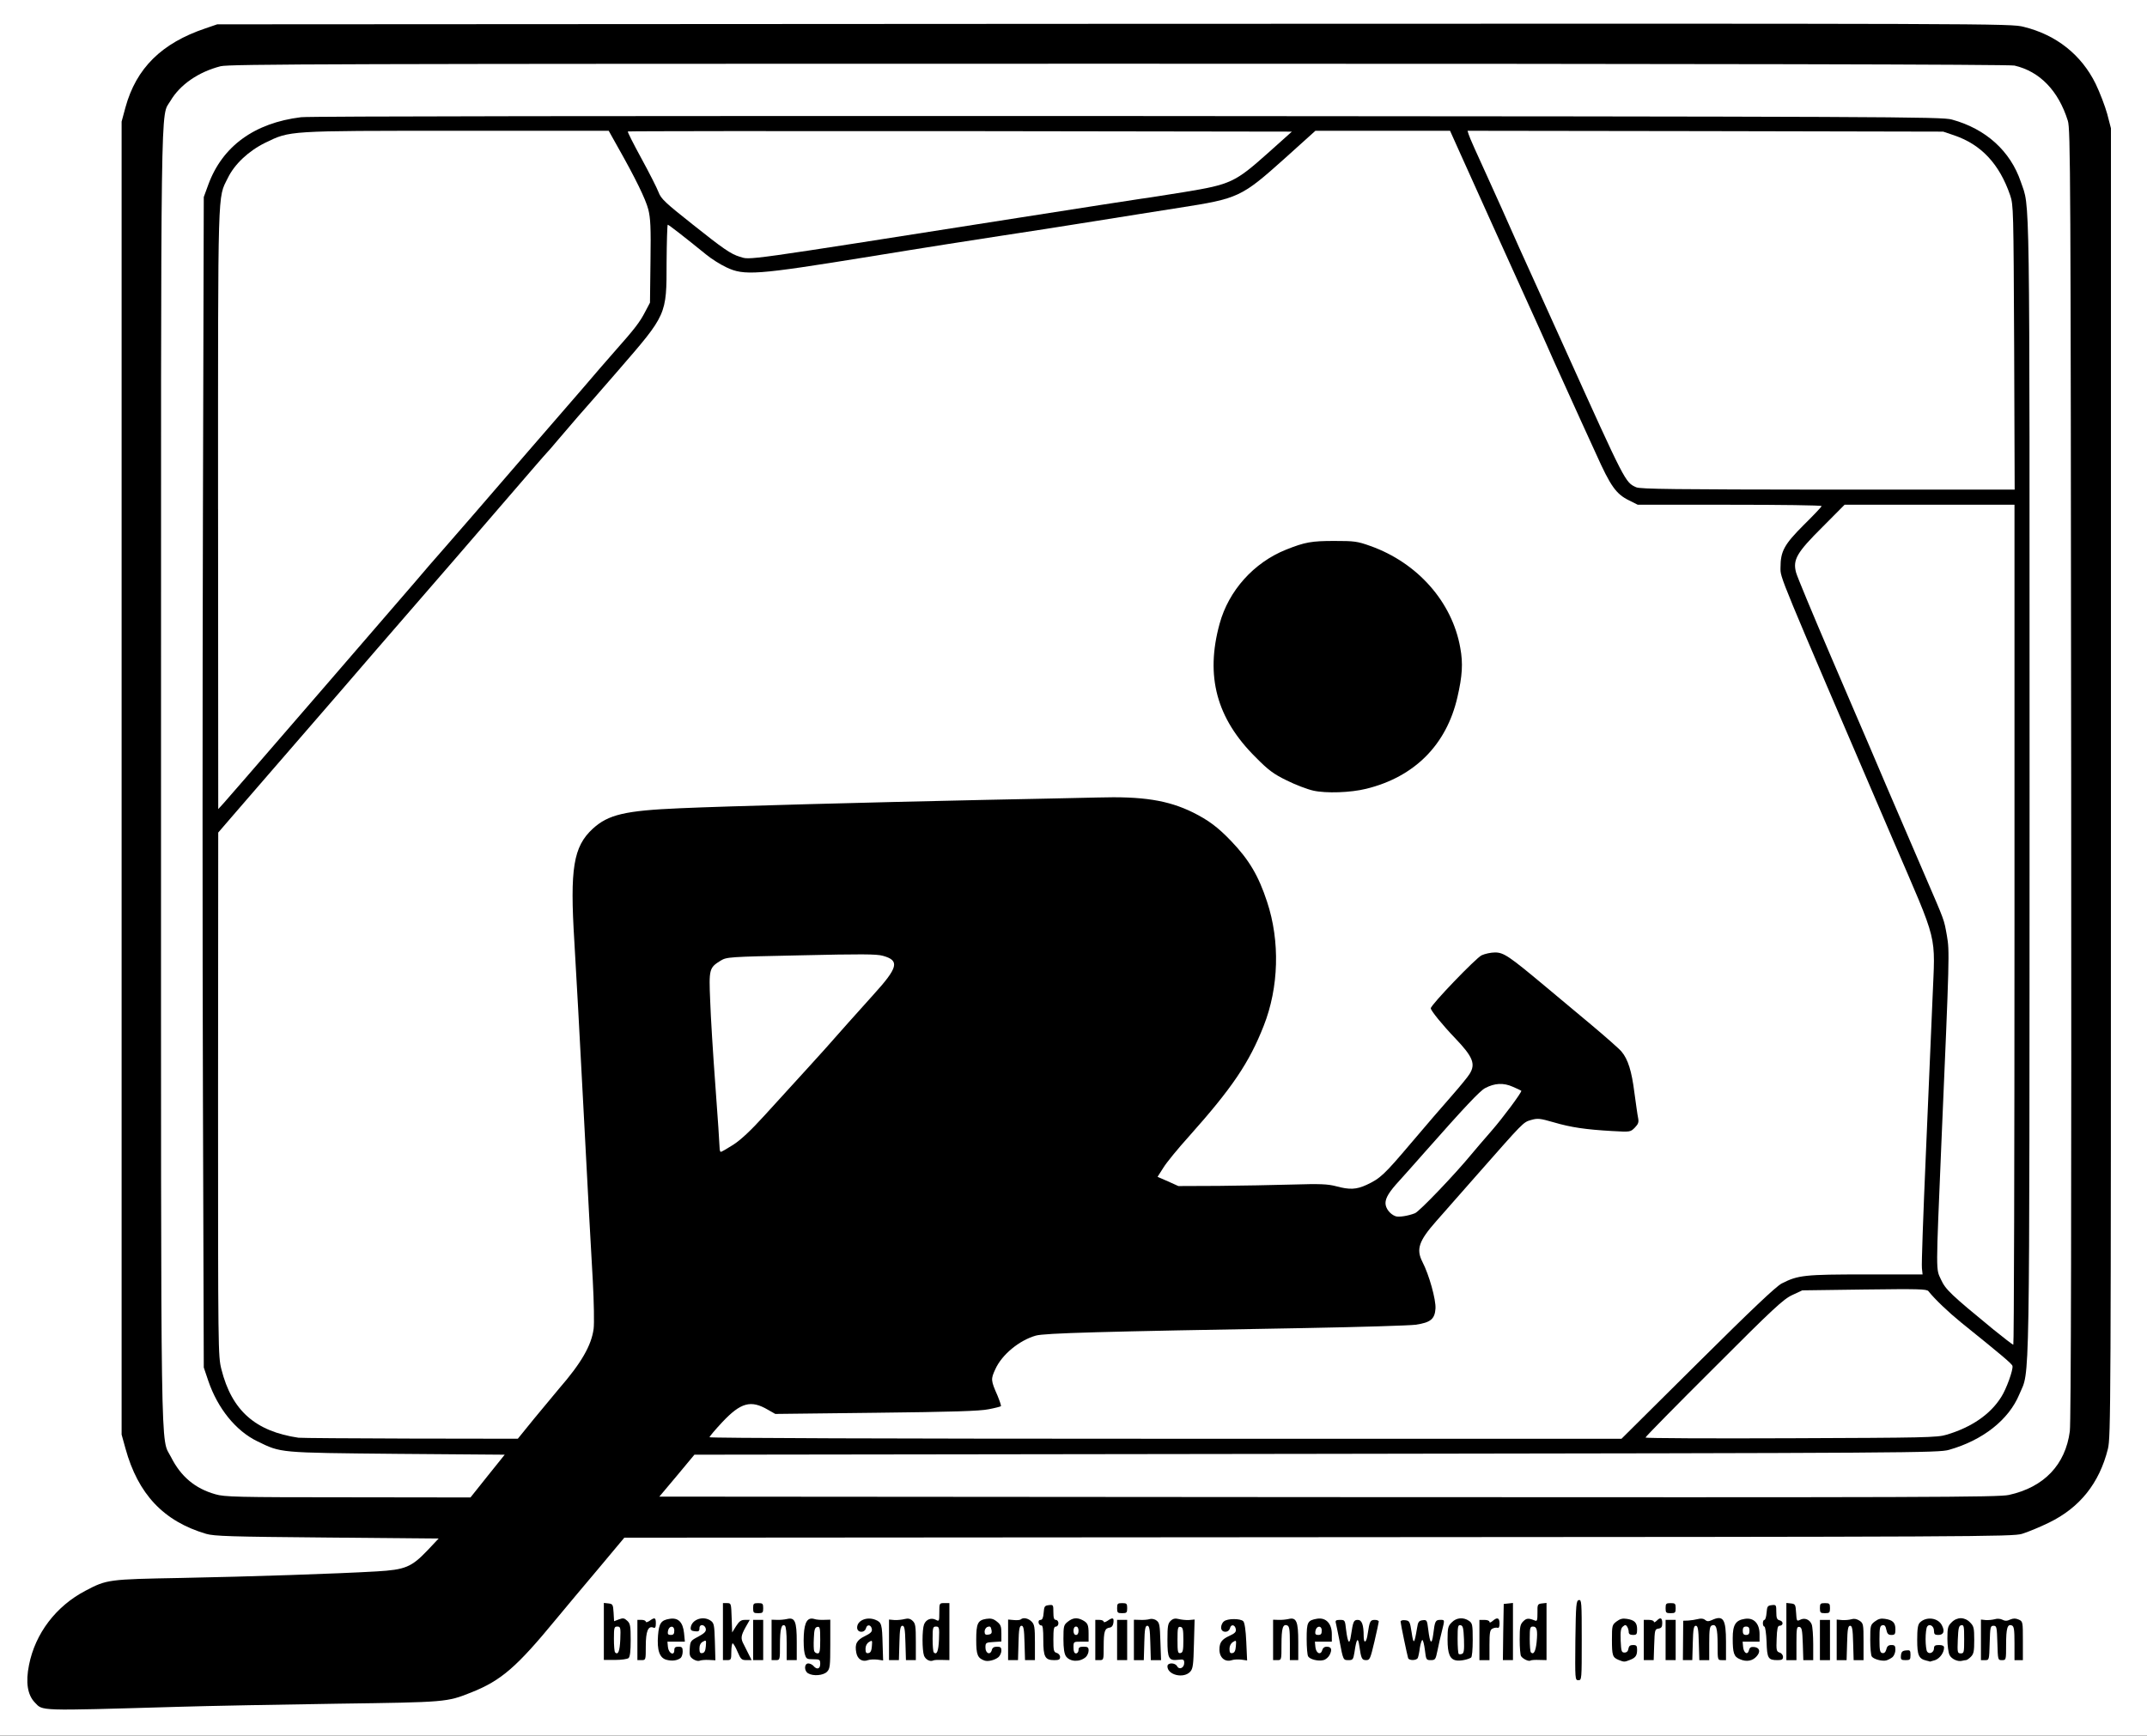 <?xml version="1.0" encoding="utf-8"?>
<!DOCTYPE svg PUBLIC "-//W3C//DTD SVG 1.0//EN" "http://www.w3.org/TR/2001/REC-SVG-20010904/DTD/svg10.dtd">
<svg version="1.0" xmlns="http://www.w3.org/2000/svg" width="2473px" height="2000px" viewBox="0 0 2473 2000" preserveAspectRatio="xMidYMid meet">
 <rect x="0" y="0" width="2473" height="2000" fill="#808080" stroke="none"/>
 <g fill="#000000">
  <path d="M45.40 1974.54 c-13.33 -4.06 -20.29 -17.97 -20.29 -39.61 0.19 -44.44 26.47 -86.56 67.62 -108 24.54 -12.94 26.28 -13.14 110.13 -14.68 79.60 -1.55 178.91 -4.83 225.08 -7.53 30.91 -1.74 40.19 -5.02 54.10 -19.32 l7.53 -7.92 -110.90 0 c-117.47 0 -136.59 -0.97 -156.49 -7.73 -41.73 -14.10 -70.13 -46.18 -83.46 -95.06 l-4.44 -16.04 0 -762.19 0 -762.19 4.44 -16.42 c12.36 -45.02 41.54 -74 92.16 -91 l13.52 -4.64 1038.47 -0.58 c1032.09 -0.39 1038.47 -0.39 1053.92 3.48 37.67 9.27 66.46 32.26 82.88 65.69 4.83 10.05 10.82 25.70 13.33 34.78 l4.25 16.42 0 759.29 c0 732.24 -0.19 759.87 -3.48 773.78 -9.85 39.61 -32.46 67.81 -67.81 85.01 -10.63 5.22 -24.73 11.01 -31.11 12.94 -11.01 3.28 -49.65 3.48 -810.68 3.86 l-799.28 0.58 -29.56 35.36 c-16.42 19.32 -38.25 45.60 -48.88 58.35 -45.60 55.45 -63.37 70.91 -97.95 84.62 -28.21 11.21 -28.01 11.21 -155.34 12.94 -64.72 0.97 -147.41 2.51 -183.54 3.67 -115.54 3.48 -158.23 4.06 -164.22 2.13z m505.81 -273.96 l14.88 -18.74 -119.21 -1.16 c-132.15 -1.16 -128.48 -0.77 -156.30 -14.30 -24.73 -11.98 -45.60 -37.87 -56.42 -69.55 l-5.22 -15.46 -0.97 -313.96 c-0.58 -172.72 -0.58 -478.76 0 -680.08 l0.97 -366.12 5.22 -14.30 c16.23 -44.24 53.13 -71.10 106.84 -77.67 9.85 -1.16 362.64 -1.55 958.29 -1.35 884.48 0.58 943.60 0.77 954.81 4.06 39.03 10.63 67.43 36.32 79.41 71.87 10.63 31.49 10.05 -11.59 10.05 702.87 -0.19 723.55 0.58 675.82 -11.79 705.58 -12.17 29.37 -42.12 52.94 -80.95 63.95 -11.98 3.48 -40.19 3.67 -728.76 4.64 l-716.40 0.97 -15.26 18.35 -15.26 18.35 759.48 0.58 c686.84 0.39 761.03 0.19 773.59 -2.51 40.38 -8.89 65.11 -34.78 70.13 -73.42 1.35 -10.63 1.93 -247.88 1.55 -751.56 -0.58 -688.19 -0.77 -736.88 -3.86 -746.73 -10.82 -34.58 -32.26 -56.80 -61.44 -63.56 -5.99 -1.35 -336.75 -2.13 -1025.91 -2.13 -1118.84 0 -1026.30 -0.97 -1051.99 11.59 -23.18 11.21 -37.87 30.14 -42.50 55.06 -4.25 22.03 -4.44 1478.78 -0.19 1500.80 5.02 25.89 20.29 49.65 39.41 60.86 20.29 11.79 19.13 11.79 167.51 11.79 l135.24 0.19 15.07 -18.93z m58.54 -72.26 c10.63 -12.75 23.38 -28.21 28.40 -34.20 28.01 -32.26 38.64 -51.59 39.61 -72.64 0.39 -7.34 -1.16 -46.18 -3.28 -85.98 -2.32 -39.80 -6.76 -122.49 -9.85 -183.54 -3.28 -61.05 -7.15 -133.70 -8.89 -161.32 -5.80 -92.16 -1.35 -120.75 21.25 -141.62 17.77 -16.23 36.90 -20.87 100.66 -23.57 50.43 -2.32 221.99 -6.96 350.66 -9.66 50.43 -0.97 110.51 -2.32 133.31 -2.90 60.09 -1.55 88.29 2.70 118.24 17.39 17.77 8.89 28.79 17 44.24 33.23 20.29 21.25 31.30 39.61 41.15 69.75 15.46 46.76 13.91 109.35 -3.86 154.37 -16.62 42.31 -36.32 71.49 -85.59 126.93 -12.36 13.91 -24.54 28.21 -27.05 31.69 l-4.44 6.18 9.47 4.25 c9.08 4.06 10.24 4.06 94.67 2.90 73.61 -1.16 87.13 -0.97 96.99 1.74 11.21 2.70 12.17 2.70 20.87 -1.16 16.42 -7.15 22.99 -13.33 53.13 -48.88 16.23 -19.13 37.29 -43.66 46.76 -54.29 21.25 -24.34 23.18 -27.05 21.64 -32.65 -0.58 -2.51 -6.38 -10.24 -12.75 -17 -6.57 -6.76 -16.62 -18.16 -22.41 -25.12 -8.69 -10.82 -10.43 -14.10 -10.43 -20.48 0 -7.15 1.74 -9.47 25.89 -35.74 14.49 -15.65 28.79 -29.37 32.65 -31.11 4.44 -2.13 11.79 -3.28 21.25 -3.28 14.68 0 14.68 0 27.82 10.05 7.15 5.41 23.18 18.35 35.36 28.59 12.17 10.24 36.13 30.14 53.13 44.44 17 14.10 33.23 28.79 36.13 32.26 7.15 9.08 10.82 21.25 14.30 47.14 5.80 44.05 5.80 45.21 0.19 50.81 -5.80 5.80 -8.89 5.99 -51.01 3.09 -15.46 -1.16 -34 -3.86 -42.50 -5.99 -21.83 -5.99 -25.12 -6.38 -31.49 -3.67 -3.48 1.35 -14.88 12.94 -27.43 27.82 -11.98 13.91 -32.26 36.90 -45.02 51.20 -36.32 40.38 -43.47 48.88 -47.33 56.42 -3.67 6.96 -3.67 7.15 0.19 14.49 8.31 16.62 15.26 42.70 15.26 58.54 0 16.42 -1.35 19.13 -12.56 23.57 -6.57 2.51 -58.15 4.06 -245.37 7.53 -65.88 1.35 -138.14 2.90 -160.55 3.67 -40.77 1.35 -40.77 1.35 -53.13 7.53 -14.88 7.34 -30.33 21.83 -35.36 32.84 l-3.67 8.11 5.22 11.40 c2.70 6.18 5.02 14.30 5.02 18.16 0 11.21 -0.97 11.21 -144.13 13.52 l-127.71 1.93 -8.69 -5.22 c-14.30 -8.31 -20.87 -6.38 -38.25 11.21 l-10.43 10.82 515.85 0 516.05 0 87.71 -87.13 c62.40 -62.02 90.42 -88.49 96.79 -91.77 18.93 -9.66 26.66 -10.43 95.64 -10.43 35.36 0 64.34 -0.58 64.34 -1.35 0 -0.97 2.51 -59.70 5.80 -130.99 11.21 -253.68 10.43 -230.88 6.96 -246.33 -1.74 -7.73 -7.73 -24.92 -13.52 -38.45 -5.80 -13.33 -19.90 -46.56 -31.69 -73.61 -11.59 -27.05 -45.40 -105.68 -74.96 -174.85 l-53.90 -125.58 0 -18.35 c0 -23.57 3.09 -30.14 22.99 -50.23 l15.46 -15.46 -101.43 0 -101.43 0 -10.05 -5.02 c-14.88 -7.34 -21.25 -16.23 -37.87 -53.32 -8.50 -18.35 -23.76 -52.16 -34.20 -75.16 -10.43 -22.99 -20.87 -45.98 -22.99 -51.20 -2.32 -5.22 -11.79 -26.47 -21.25 -47.14 -9.27 -20.67 -28.01 -62.02 -41.54 -91.77 -13.33 -29.75 -29.75 -66.08 -36.32 -80.57 l-11.98 -26.66 -71.68 0 -71.87 0 -35.36 31.88 c-49.85 44.63 -53.13 46.18 -121.52 56.80 -20.67 3.28 -65.11 10.24 -98.53 15.65 -33.42 5.41 -80.76 12.75 -105.30 16.42 -24.34 3.67 -93.51 14.49 -153.60 24.34 -97.95 15.84 -111.86 17.77 -136.21 17.97 -26.47 0.19 -27.24 0 -39.61 -5.80 -6.96 -3.48 -20.87 -12.75 -30.91 -20.87 -10.05 -8.31 -19.71 -15.65 -21.45 -16.62 -2.90 -1.55 -3.28 1.93 -4.06 36.32 -1.55 56.42 -1.74 56.80 -56.61 120.17 -18.93 21.83 -39.80 45.79 -46.37 53.13 -6.57 7.53 -17 19.71 -23.18 27.05 -6.18 7.53 -11.98 13.91 -12.56 14.49 -0.58 0.58 -6.76 7.53 -13.72 15.65 -6.76 7.92 -47.72 55.26 -90.81 105.30 -43.28 49.85 -84.82 97.95 -92.74 107.03 -19.90 23.18 -46.56 54.10 -130.99 151.47 -9.08 10.63 -24.15 28.01 -33.42 38.64 l-16.81 19.51 -0.19 295.79 c0 289.61 0 295.99 3.86 311.06 11.98 47.53 39.03 71.49 88.87 78.83 2.70 0.39 57.96 0.77 122.88 0.97 l118.05 0.19 19.13 -23.57z m1626.58 18.93 c31.88 -9.47 55.45 -27.24 66.66 -50.23 9.85 -20.48 10.24 -19.51 -11.21 -36.32 -53.13 -42.50 -69.36 -56.42 -73.03 -63.76 l-2.90 -5.60 -67.04 0.58 -67.04 0.58 -12.56 6.18 c-11.01 5.41 -21.83 15.46 -85.98 79.79 l-73.42 73.61 157.46 -0.77 c144.13 -0.58 158.43 -0.77 169.05 -4.06z m78.25 -585.60 l0 -474.31 -91.96 0 -91.96 0 -24.15 23.57 c-25.89 25.50 -32.46 35.16 -30.91 44.82 0.58 3.28 18.16 45.98 39.22 94.86 20.87 48.88 40.57 95.06 43.86 102.40 5.80 13.91 31.30 73.03 64.34 149.73 22.99 53.32 22.80 53.13 25.89 73.80 2.70 18.35 2.90 15.26 -7.15 253.68 -5.99 144.90 -6.76 136.59 11.79 154.56 7.92 7.73 58.73 50.62 60.67 51.01 0.19 0.19 0.39 -213.30 0.39 -474.12z m-690.89 330.57 c5.80 -2.32 44.82 -43.08 66.27 -69.17 4.06 -4.83 14.68 -17.39 23.76 -28.01 9.08 -10.43 18.93 -22.60 21.83 -27.05 5.02 -7.92 5.02 -8.31 1.55 -10.24 -5.41 -2.90 -13.91 -2.32 -20.67 1.55 -5.99 3.28 -24.54 22.99 -69.36 73.80 -12.56 14.30 -25.89 29.17 -29.56 33.23 -3.48 3.86 -8.50 9.85 -11.21 13.33 l-4.64 6.38 4.25 4.44 c4.83 5.22 8.69 5.60 17.77 1.74z m-775.52 -85.01 c1.74 -1.16 13.52 -13.52 26.08 -27.43 39.99 -43.66 61.63 -67.23 70.33 -77.09 18.16 -20.67 34.97 -39.41 55.84 -62.40 11.98 -13.33 21.64 -25.50 21.25 -27.05 -0.39 -1.74 -4.44 -4.25 -9.08 -5.80 -7.34 -2.51 -19.90 -2.51 -89.07 -0.97 -78.83 1.93 -80.76 1.93 -87.71 6.38 -12.75 7.73 -13.52 10.24 -11.98 40.19 0.77 14.49 3.48 56.42 5.99 92.74 2.70 36.52 4.83 67.43 4.83 68.39 0 1.74 4.83 -0.77 13.52 -6.96z m-560.87 -428.52 c24.15 -27.82 74 -85.40 154.18 -178.33 7.53 -8.50 21.25 -24.73 30.91 -35.74 9.47 -11.21 23.76 -27.82 31.88 -36.90 7.92 -9.08 24.15 -27.82 36.13 -41.54 11.79 -13.72 39.80 -46.18 62.40 -72.26 22.60 -26.08 50.62 -58.54 62.60 -72.26 11.79 -13.91 28.40 -33.04 36.90 -42.70 23.18 -26.08 28.98 -33.81 34.97 -45.40 5.60 -10.63 5.60 -10.63 6.18 -52.36 0.58 -33.81 0 -44.05 -2.51 -54.10 -3.09 -11.98 -14.88 -36.13 -35.55 -72.64 l-10.05 -17.97 -169.05 0 c-189.73 0 -186.25 -0.19 -214.84 13.72 -19.32 9.47 -35.55 24.73 -43.28 40.77 -11.79 23.96 -11.21 4.64 -11.21 368.25 0 182.96 0.39 332.70 0.77 332.70 0.39 0 13.72 -15.07 29.56 -33.23z m2026.89 -478.18 c-0.77 -154.18 -0.77 -158.23 -4.64 -169.83 -12.36 -35.94 -33.23 -58.35 -64.53 -68.97 l-12.56 -4.25 -266.23 -0.58 -266.04 -0.39 2.70 6.18 c1.55 3.48 10.63 23.76 20.48 45.02 9.85 21.25 20.09 44.24 23.18 51.20 2.90 6.96 14.10 32.07 25.12 56.03 10.82 23.96 27.43 60.47 36.71 81.15 53.71 119.01 66.66 146.45 71.10 151.47 10.43 11.21 -0.97 10.63 226.05 10.82 l209.24 0 -0.58 -157.85z m-1362.66 -121.52 c44.63 -6.96 141.23 -22.03 214.46 -33.62 73.42 -11.59 137.75 -21.45 142.97 -22.22 5.41 -0.58 27.82 -4.25 49.85 -7.73 51.01 -8.50 58.93 -11.79 89.26 -39.03 l21.06 -18.93 -183.93 -0.58 c-101.24 -0.19 -266.43 -0.19 -367.47 0 l-183.54 0.58 13.52 25.12 c7.53 13.72 14.88 28.79 16.81 33.42 2.70 7.15 7.92 12.17 39.22 36.90 40.77 32.46 49.85 38.06 62.79 38.64 2.13 0.19 40.38 -5.41 85.01 -12.56z"/>
  <path d="M1506.98 916.75 c-6.96 -1.55 -20.67 -6.76 -30.72 -11.79 -15.07 -7.34 -21.06 -11.79 -35.74 -26.66 -38.64 -38.25 -52.74 -76.32 -47.72 -128.48 3.67 -39.61 12.36 -62.21 32.84 -86.56 16.81 -19.90 41.54 -34.97 71.68 -43.47 5.41 -1.55 20.48 -2.51 39.61 -2.51 29.56 0 31.69 0.39 47.33 5.99 67.81 24.15 110.90 87.33 105.49 154.18 -7.34 86.94 -59.89 137.95 -146.06 141.23 -17.20 0.58 -27.82 0.19 -36.71 -1.93z"/>
  <path d="M1808.77 1890.11 l0.58 -51.78 9.27 -0.58 9.08 -0.58 0 52.16 0 52.36 -9.66 0 -9.66 0 0.39 -51.59z"/>
  <path d="M925.06 1933.77 c-2.32 -1.16 -3.48 -4.25 -3.48 -8.69 l0 -6.96 -63.18 0.39 c-34.97 0.19 -64.72 0 -66.27 -0.19 -1.55 -0.39 -6.96 0 -11.79 0.97 -10.63 1.74 -23.96 -1.35 -25.89 -6.18 -0.77 -1.74 -2.13 -8.89 -2.90 -15.84 l-1.35 -12.56 -0.39 17 -0.19 16.81 -29.95 0 -29.95 0 0 -38.64 0 -38.83 11.21 0.58 11.01 0.58 0.58 7.92 0.58 7.92 9.47 1.16 c5.02 0.58 20.67 0.58 34.58 0 20.48 -0.77 26.28 -0.39 29.75 1.93 3.86 2.51 5.02 2.51 8.11 0.19 4.25 -3.09 22.80 -3.67 28.21 -0.77 3.48 1.93 3.67 1.35 3.67 -8.69 l0 -10.63 10.63 0 10.63 0 0 9.66 0 9.66 6.76 0 6.76 0 0 -9.66 0 -9.66 11.59 0 11.59 0 0 9.85 0 9.66 15.07 -1.16 c9.47 -0.97 16.62 -0.58 18.93 0.58 2.51 1.35 4.83 1.35 7.15 0 2.13 -1.16 9.85 -1.35 19.90 -0.58 l16.23 1.35 0 33.62 c0 40.96 -0.19 41.35 -20.67 41.35 -7.34 0 -14.68 -0.97 -16.42 -2.13z"/>
  <path d="M1342.18 1932.42 c-1.93 -1.93 -3.28 -5.99 -3.28 -8.69 l0 -5.22 -28.98 0 -28.98 0 0 -18.74 c0 -12.94 -0.58 -17.97 -1.93 -16.04 -0.97 1.55 -1.93 10.05 -1.93 18.93 l0 15.84 -13.91 0.19 c-27.24 0.39 -31.88 0.39 -74 0.39 -23.38 0 -46.95 0 -52.36 0.19 -16.42 0.39 -18.16 -2.51 -18.16 -29.75 0 -29.17 0.58 -29.95 19.71 -29.75 7.73 0.19 17.97 0.19 22.80 0 4.83 0 14.49 -0.19 21.64 -0.19 l12.94 0.19 0.58 -7.92 0.58 -7.73 11.21 -0.58 11.01 -0.58 0 8.50 0 8.50 17 0 c9.27 0 19.90 0.19 23.57 0.39 3.67 0 10.05 -0.39 14.10 -0.97 6.96 -1.16 7.15 -1.35 7.15 -9.66 l0 -8.50 11.59 0 11.59 0 0 9.85 0 9.85 14.30 -1.35 c9.47 -0.97 15.65 -0.58 18.35 0.97 3.28 1.74 5.02 1.74 6.96 0 2.13 -1.74 7.92 -1.93 20.29 -0.97 l17.58 1.35 -0.58 33.42 c-0.77 41.35 -0.77 41.54 -21.83 41.54 -11.01 0 -14.49 -0.77 -17 -3.48z"/>
  <path d="M985.53 1918.12 c-5.22 -1.93 -6.38 -9.66 -4.83 -32.84 0.77 -14.49 2.13 -21.45 4.06 -23.18 3.48 -2.90 24.15 -4.44 28.40 -2.13 1.74 0.97 10.24 0.97 20.67 -0.19 12.94 -1.35 18.74 -1.16 21.45 0.58 2.51 1.55 4.64 1.55 7.34 0.19 1.93 -0.97 5.80 -1.93 8.50 -1.93 4.64 0 5.02 -0.58 5.02 -8.69 l0 -8.69 11.59 0 11.59 0 0 38.64 0 38.64 -9.08 0.19 c-51.59 0.77 -102.01 0.58 -104.72 -0.58z"/>
  <path d="M1405.17 1918.51 c-5.99 -2.51 -6.96 -7.53 -5.41 -32.07 0.97 -16.04 2.13 -22.60 4.44 -24.34 1.74 -1.55 8.50 -2.51 17.20 -2.51 11.40 0 14.88 0.77 16.81 3.28 1.55 2.13 2.90 12.94 3.67 28.98 0.58 14.10 0.77 25.89 0.77 25.89 -1.93 1.35 -34.20 2.13 -37.48 0.77z"/>
  <path d="M1512.20 1919.28 c-0.77 -0.77 -12.56 -1.16 -26.47 -0.97 l-25.12 0.39 0 -28.98 0 -28.79 15.26 -1.35 c15.07 -1.35 23.38 -0.39 23.38 2.90 0 0.97 2.32 0.39 5.41 -0.97 4.06 -1.93 14.30 -2.32 47.33 -1.55 l41.93 1.16 0 7.34 c0 4.06 -2.32 17 -5.02 28.79 l-5.02 21.25 -21.06 0 c-20.87 0 -21.06 0 -22.22 -5.02 l-1.16 -4.83 -2.32 4.25 c-1.16 2.51 -4.25 5.02 -6.96 5.80 -6.38 1.74 -16.42 2.13 -17.97 0.58z"/>
  <path d="M1671.79 1919.09 c-2.51 -0.39 -5.80 -2.70 -7.34 -5.02 l-2.90 -4.25 -1.16 4.44 c-1.16 4.25 -1.74 4.44 -22.60 3.86 l-21.45 -0.58 -4.44 -20.29 c-2.32 -11.21 -4.44 -23.96 -4.44 -28.40 l0 -8.31 32.46 -0.39 c17.77 -0.39 41.93 -0.58 53.52 -0.58 33.23 0 31.49 0.39 32.26 -9.08 l0.58 -8.31 11.21 -0.58 11.01 -0.58 0 10.05 c0 8.11 0.58 9.66 3.09 8.69 1.74 -0.58 5.02 -1.16 7.53 -1.16 4.06 0 4.64 -0.97 5.22 -8.11 l0.58 -8.31 11.21 -0.58 11.01 -0.58 0 38.45 0 38.45 -15.65 1.35 c-8.50 0.77 -16.42 0.77 -17.58 0 -1.16 -0.77 -8.11 -1.16 -15.26 -0.97 l-13.33 0.39 0 -18.55 c0 -11.98 -0.77 -18.16 -1.93 -17.39 -0.97 0.58 -1.93 9.08 -1.93 18.55 l0 17.39 -12.94 -0.19 c-7.34 -0.19 -17.39 0.19 -22.80 0.77 -5.22 0.39 -11.59 0.39 -13.91 -0.19z"/>
  <path d="M1858.61 1918.31 c-2.51 -0.97 -5.41 -2.90 -6.18 -4.25 -0.77 -1.35 -1.55 -12.56 -1.55 -24.92 0 -22.22 0 -22.60 5.41 -26.66 4.83 -3.86 6.57 -4.25 23.76 -2.90 10.24 0.58 21.83 0.58 25.70 0 6.76 -1.35 6.96 -1.74 6.96 -9.85 l0 -8.50 11.59 0 11.59 0 0 9.47 0 9.47 25.70 -0.97 c21.25 -0.97 26.28 -0.58 28.40 1.74 2.32 2.51 3.48 2.51 8.31 0 3.86 -1.93 9.27 -2.51 17.97 -1.74 l12.17 0.97 0.58 -8.11 0.58 -7.92 19.71 -1.74 c11.01 -0.77 21.25 -1.16 22.80 -0.39 1.93 0.58 2.90 3.67 2.90 8.89 0 6.96 0.58 7.73 4.64 7.73 2.51 0 5.99 0.58 7.73 1.16 2.51 0.97 3.09 -0.39 3.09 -8.69 l0 -9.85 11.59 0 11.59 0 0 9.85 0 9.66 15.07 -1.16 c11.59 -0.97 15.65 -0.58 18.74 1.55 3.28 2.51 4.25 2.51 8.11 0 5.41 -3.48 25.70 -2.70 30.33 1.16 2.32 1.93 3.09 6.38 3.09 17.77 l0 15.26 6.76 0 6.76 0 0 -14.30 c0 -20.09 5.02 -24.34 25.70 -21.64 5.60 0.77 11.59 1.16 13.52 1.16 4.83 -0.39 29.95 -0.39 32.84 -0.19 1.16 0.19 13.72 -0.19 27.63 -0.97 35.36 -1.93 33.62 -3.48 33.62 31.30 l0 28.01 -33.23 0.19 c-39.61 0 -50.04 0 -60.47 0 -4.25 -0.19 -12.56 -0.19 -18.35 0 -21.45 0.19 -47.53 0.39 -56.03 0.19 -4.83 0 -36.52 -0.19 -70.52 -0.39 -34.78 0 -62.98 -0.97 -64.72 -1.93 -1.74 -1.35 -3.67 -1.16 -5.41 0.19 -1.35 1.35 -7.53 2.32 -13.52 2.13 -5.99 0 -31.11 0 -55.84 -0.19 l-44.82 -0.19 -0.77 -17.97 -0.58 -17.97 -0.39 17.97 -0.39 17.97 -12.94 0 c-7.34 -0.19 -17.97 0.19 -23.76 0.77 -5.80 0.58 -12.75 0 -15.46 -1.16z"/>
 </g>
 <g fill="#ffffff">
  <path d="M0 999.83 l0 -999.83 1236.50 0 1236.50 0 0 999.83 0 999.83 -1236.50 0 -1236.50 0 0 -999.83z m201.90 966.79 c38.25 -1.16 122.10 -2.70 186.44 -3.67 126.16 -1.74 126.16 -1.74 154.37 -12.94 34.58 -13.72 52.36 -29.17 97.95 -84.62 10.63 -12.75 32.46 -39.03 48.88 -58.35 l29.56 -35.36 799.28 -0.58 c761.03 -0.39 799.67 -0.58 810.68 -3.86 6.38 -1.93 20.48 -7.73 31.11 -12.94 35.36 -17.20 57.96 -45.40 67.81 -85.01 3.28 -13.91 3.48 -41.35 3.48 -767.98 l0 -753.49 -4.25 -16.42 c-2.51 -9.08 -8.50 -24.73 -13.33 -34.78 -16.42 -33.42 -45.21 -56.42 -82.88 -65.69 -15.46 -3.86 -21.83 -3.86 -1048.13 -3.48 l-1032.67 0.58 -13.52 4.64 c-50.62 17 -79.79 45.98 -92.16 91 l-4.44 16.42 0 756.39 0 756.39 4.44 16.04 c14.49 52.55 43.86 83.85 92.93 98.34 9.47 2.70 27.43 3.28 139.30 4.25 l128.48 1.16 -12.56 13.33 c-18.74 19.71 -25.89 22.60 -58.93 24.54 -46.18 2.70 -145.48 5.99 -225.08 7.53 -83.85 1.55 -85.59 1.74 -110.13 14.68 -34 17.77 -57.96 49.27 -65.11 85.59 -4.06 19.90 -1.74 34.39 6.57 43.08 9.66 10.05 1.74 9.85 161.90 5.22z m1620.01 -77.28 c0 -43.28 -0.19 -46.37 -3.28 -45.79 -3.09 0.58 -3.48 4.64 -4.06 46.56 -0.39 44.82 -0.39 45.79 3.48 45.79 3.86 0 3.86 -1.16 3.86 -46.56z m-869.41 36.90 c3.48 -3.48 3.86 -6.38 3.86 -31.88 l0 -28.21 -7.15 0.19 c-4.06 0.19 -9.08 -0.19 -11.21 -0.97 -7.73 -2.32 -11.40 3.28 -12.17 18.74 -0.39 7.73 0 17.20 0.97 20.87 1.74 6.38 2.32 6.76 9.85 6.76 7.53 0 8.11 0.39 8.11 5.41 0 5.80 -3.86 6.96 -7.73 2.32 -1.35 -1.55 -4.06 -2.90 -5.99 -2.90 -4.83 0 -5.02 8.69 -0.19 11.40 5.80 3.48 17.39 2.51 21.64 -1.74z m418.48 -0.19 c3.09 -3.48 3.67 -7.73 4.25 -32.07 l0.77 -28.01 -6.57 0.58 c-3.48 0.19 -8.89 -0.39 -11.79 -1.16 -3.86 -0.97 -6.38 -0.58 -9.08 1.93 -3.28 3.09 -3.86 5.99 -3.86 22.22 0 21.45 1.55 24.15 12.56 22.80 5.99 -0.77 6.76 -0.19 6.76 3.67 0 5.60 -5.60 8.31 -8.11 3.86 -2.32 -4.44 -11.21 -4.44 -11.21 0 0 10.05 18.74 14.49 26.28 6.18z m-586.95 -15.84 c1.16 -0.97 2.32 -4.25 2.32 -7.34 0 -4.64 -0.77 -5.60 -4.83 -5.60 -3.67 0 -4.83 0.97 -4.83 4.06 0 6.96 -6.57 3.67 -7.34 -3.67 l-0.58 -6.18 10.05 0 10.05 0 -0.97 -10.05 c-1.35 -12.56 -6.76 -17.97 -16.81 -16.23 -9.66 1.55 -11.98 5.02 -13.14 18.93 -1.35 17.20 1.74 26.08 9.66 28.21 6.57 1.74 12.36 0.97 16.42 -2.13z m32.26 2.32 l7.73 0.39 -0.58 -21.45 c-0.58 -19.13 -0.97 -21.45 -4.83 -24.15 -8.50 -5.99 -21.64 -1.55 -22.99 7.73 -0.39 2.90 0.58 4.06 4.83 4.44 4.25 0.58 5.22 -0.19 5.22 -3.48 0 -5.41 6.57 -4.44 7.34 0.97 0.39 2.90 -1.93 5.02 -8.69 8.69 -8.89 4.64 -9.27 5.22 -9.85 13.91 -0.58 7.53 0.19 9.47 3.86 11.98 2.51 1.74 5.80 2.51 7.34 1.93 1.55 -0.77 6.38 -1.16 10.63 -0.97z m194.17 -0.39 l6.76 0.97 -0.58 -18.16 c-0.58 -23.57 -1.16 -25.70 -8.11 -28.59 -9.85 -4.06 -21.25 0.58 -21.25 8.89 0 6.18 8.69 6.57 10.24 0.58 1.35 -4.83 5.99 -3.86 6.76 1.35 0.39 2.90 -1.74 4.83 -8.11 7.92 -9.47 4.64 -11.79 9.08 -9.85 19.13 1.35 7.34 6.96 11.01 13.52 8.50 2.13 -0.77 6.96 -0.97 10.63 -0.58z m74.77 0.39 l8.31 0.19 0 -32.84 0 -32.84 -5.80 0 c-5.80 0 -5.80 0.19 -5.80 10.63 0 10.24 -0.19 10.63 -3.86 8.69 -5.41 -2.90 -11.40 -0.58 -13.72 5.22 -2.32 6.18 -2.32 29.75 0 36.13 1.93 4.64 7.15 7.15 10.63 5.41 0.97 -0.58 5.60 -0.77 10.24 -0.58z m64.92 -3.28 c1.74 -1.55 3.28 -5.02 3.28 -7.53 0 -3.48 -0.97 -4.44 -5.02 -4.44 -3.48 0 -5.41 1.16 -5.99 3.86 -1.74 6.38 -7.34 3.86 -7.34 -2.90 0 -5.60 0.39 -5.80 9.27 -6.38 l9.08 -0.58 0 -9.47 c0 -7.92 -0.77 -10.05 -5.22 -13.52 -4.06 -3.28 -6.96 -3.86 -12.17 -3.09 -9.85 1.55 -11.59 5.22 -11.59 24.34 0 17.20 1.55 20.87 9.66 23.76 4.06 1.35 11.98 -0.58 16.04 -4.06z m100.47 0 c1.74 -1.55 3.28 -5.02 3.28 -7.53 0 -3.67 -0.97 -4.44 -5.80 -4.44 -4.44 0 -5.80 0.77 -5.80 3.86 0 2.13 -1.35 3.86 -2.90 3.86 -1.93 0 -2.90 -2.13 -2.90 -6.76 0 -6.76 0 -6.76 8.69 -6.76 l8.69 0 0 -9.08 c0 -10.43 -0.97 -12.56 -7.15 -15.84 -6.18 -3.09 -11.01 -2.70 -16.81 1.93 -4.64 3.67 -5.02 5.02 -5.02 19.90 0 10.82 0.97 17 2.90 19.90 4.64 6.57 15.84 6.96 22.80 0.97z m179.10 2.90 l6.76 0.97 -0.97 -21.45 c-0.58 -13.72 -1.93 -22.22 -3.48 -23.76 -3.28 -3.28 -18.35 -3.28 -22.22 0.19 -1.93 1.35 -3.28 4.64 -3.28 7.15 0 6.18 8.69 6.57 10.24 0.58 1.35 -5.02 5.99 -3.86 6.76 1.55 0.39 2.90 -1.35 4.64 -7.34 7.34 -8.89 4.06 -11.59 7.73 -11.59 15.84 0 9.47 6.57 14.88 14.49 12.17 2.13 -0.77 6.96 -0.97 10.63 -0.58z m102.01 -5.80 c2.90 -6.18 1.74 -9.08 -3.86 -9.08 -2.32 0 -4.25 1.55 -4.83 3.86 -1.74 6.38 -7.15 3.86 -7.92 -3.48 l-0.58 -6.18 9.66 0 9.85 0 0 -8.69 c0 -12.17 -6.76 -19.32 -16.81 -17.77 -11.21 1.93 -12.17 3.67 -12.17 23.38 0 9.66 0.77 18.74 1.74 20.09 2.13 3.48 11.79 5.80 17.58 4.25 2.70 -0.58 5.99 -3.48 7.34 -6.38z m162.68 3.48 c1.16 -0.58 1.93 -9.27 1.93 -20.29 0 -17.58 -0.39 -19.32 -4.25 -22.03 -6.38 -4.44 -14.49 -3.86 -19.90 1.74 -4.25 4.06 -4.83 6.38 -4.83 19.71 0 16.62 2.70 22.99 10.24 24.15 4.25 0.77 13.14 -0.97 16.81 -3.28z m78.63 2.70 l8.31 0.19 0 -33.04 0 -32.84 -5.22 0.58 c-5.02 0.58 -5.41 1.16 -5.22 10.82 0 8.50 -0.39 10.05 -2.90 8.89 -7.34 -2.90 -9.66 -2.90 -13.52 0.97 -3.48 3.48 -4.06 6.38 -4.06 21.06 0 9.27 0.77 17.77 1.55 18.93 2.13 3.28 8.69 6.38 10.82 5.22 0.97 -0.77 5.60 -0.97 10.24 -0.77z m104.33 0 c6.57 -2.51 8.31 -5.02 8.31 -11.79 0 -4.44 -0.77 -5.41 -4.64 -5.41 -3.48 0 -4.83 1.16 -5.41 4.44 -0.39 2.70 -1.93 4.25 -4.44 4.25 -3.48 0 -3.86 -1.55 -4.44 -13.72 -0.39 -10.82 0.19 -14.30 2.51 -16.23 2.70 -2.32 3.48 -2.13 5.02 0.19 0.97 1.55 1.74 4.25 1.74 6.18 0 2.13 1.55 3.28 4.83 3.28 4.25 0 4.83 -0.77 4.83 -6.57 0 -7.53 -2.90 -10.63 -11.98 -11.98 -4.64 -0.77 -7.73 0 -11.79 3.09 -5.02 3.86 -5.22 4.83 -5.22 20.87 0 18.55 0.77 20.48 7.73 23.38 6.38 2.51 6.57 2.51 12.94 0z m146.06 -4.25 c4.64 -5.22 3.48 -9.85 -2.70 -10.63 -3.86 -0.39 -5.41 0.39 -6.18 3.67 -1.55 5.99 -5.99 3.48 -6.76 -3.67 l-0.58 -6.18 9.66 0 9.85 0 0 -8.69 c0 -12.36 -6.76 -19.32 -17 -17.58 -10.63 1.55 -13.91 6.96 -13.91 22.22 0 17.39 1.35 21.45 8.50 24.34 7.34 3.28 14.49 1.93 19.13 -3.48z m156.49 0.97 c1.74 -1.55 3.28 -5.41 3.28 -8.50 0 -4.44 -0.77 -5.41 -4.64 -5.41 -3.28 0 -5.02 1.35 -5.80 5.02 -0.97 3.28 -2.32 4.64 -4.64 4.25 -2.70 -0.58 -3.28 -3.09 -3.28 -16.04 0 -13.14 0.58 -15.46 3.48 -16.04 2.32 -0.58 3.67 0.97 4.44 5.22 0.97 4.64 2.32 5.99 5.80 5.99 4.06 0 4.64 -0.97 4.64 -6.57 0 -7.53 -2.90 -10.63 -11.98 -11.98 -4.64 -0.77 -7.73 0 -11.79 3.09 -5.02 3.86 -5.22 4.83 -5.22 20.87 0 9.27 0.77 17.97 1.74 19.32 1.93 3.09 11.59 5.80 16.62 4.64 2.13 -0.58 5.41 -2.32 7.34 -3.86z m49.07 3.48 c5.60 -2.13 10.24 -8.69 10.24 -14.49 0 -1.93 -1.93 -2.90 -5.80 -2.90 -4.44 0 -5.80 0.77 -5.80 3.86 0 4.83 -5.60 7.34 -7.92 3.67 -0.97 -1.55 -1.74 -7.92 -1.74 -14.30 0 -6.38 0.77 -12.75 1.74 -14.30 2.51 -4.06 7.92 -0.97 7.92 4.64 0 3.86 0.97 4.83 4.83 4.83 6.18 0 7.92 -4.06 4.44 -10.82 -4.25 -9.08 -18.16 -10.82 -25.50 -3.48 -2.32 2.32 -3.09 7.15 -3.09 19.90 0 17.97 1.74 21.83 10.63 23.96 2.13 0.39 3.86 0.97 4.06 1.16 0.19 0 2.90 -0.77 5.99 -1.74z m35.55 0 c0.97 0 3.48 -1.74 5.60 -3.86 3.28 -3.28 3.86 -6.38 3.86 -19.32 0 -14.10 -0.58 -16.04 -4.83 -20.29 -2.90 -3.09 -6.96 -4.83 -10.63 -4.83 -3.67 0 -7.73 1.74 -10.63 4.83 -4.25 4.06 -4.83 6.38 -4.83 18.74 0 7.73 1.16 16.23 2.51 18.93 2.32 4.64 9.66 7.92 14.49 6.57 1.55 -0.39 3.48 -0.77 4.44 -0.77z m-1540.60 -2.32 c1.74 -1.35 2.51 -7.92 2.51 -20.87 0 -16.42 -0.58 -19.13 -4.06 -22.22 -3.28 -3.09 -4.83 -3.28 -9.47 -1.55 l-5.60 2.13 -0.58 -10.05 c-0.58 -9.08 -0.97 -9.85 -5.80 -10.43 l-5.41 -0.58 0 32.84 0 32.84 12.94 0 c7.15 0 14.10 -0.97 15.46 -2.13z m19.90 -13.91 c0 -17 2.70 -23.57 8.69 -21.25 2.13 0.97 2.90 -0.39 2.90 -4.83 0 -6.76 -1.16 -7.34 -7.34 -2.90 -2.32 1.55 -4.25 1.93 -4.25 0.97 0 -1.16 -2.13 -2.13 -4.83 -2.13 l-4.83 0 0 23.18 0 23.18 4.83 0 c4.83 0 4.83 -0.19 4.83 -16.23z m98.53 6.57 c0 -5.22 0.77 -9.66 1.55 -9.66 0.77 0 3.48 4.44 5.60 9.66 3.67 8.69 4.83 9.66 10.05 9.66 l6.18 0 -3.09 -6.18 c-1.74 -3.48 -4.25 -8.69 -5.80 -11.59 -3.86 -6.96 -3.67 -10.05 1.93 -20.09 l4.83 -8.50 -5.60 0 c-4.44 0 -6.57 1.55 -10.24 7.34 l-4.44 7.15 -0.58 -16.81 c-0.58 -16.62 -0.58 -17 -5.22 -17 l-4.83 0 0 32.84 0 32.84 4.83 0 c4.44 0 4.83 -0.58 4.83 -9.66z m36.71 -13.52 l0 -23.18 -5.80 0 -5.80 0 0 23.18 0 23.18 5.80 0 5.80 0 0 -23.18z m19.32 5.41 c0 -18.16 1.74 -24.34 5.60 -22.03 1.35 0.97 2.13 8.50 2.13 20.67 l0 19.13 5.80 0 5.80 0 0 -21.06 c0 -23.76 -2.13 -28.59 -11.40 -26.28 -2.70 0.58 -7.92 1.16 -11.21 0.97 l-6.38 -0.19 0 23.38 0 23.18 4.83 0 c4.83 0 4.83 -0.19 4.83 -17.77z m137.56 -1.93 c0.39 -16.23 1.16 -19.90 3.48 -19.90 2.32 0 3.09 3.67 3.48 19.90 l0.58 19.71 5.60 0 5.80 0 0 -20.87 c0 -18.35 -0.39 -21.45 -3.86 -24.54 -2.70 -2.51 -5.22 -2.90 -9.08 -1.93 -2.90 0.77 -8.31 1.35 -11.59 1.16 l-6.38 -0.58 0 23.38 0 23.38 5.80 0 5.60 0 0.58 -19.71z m137.17 0 c0.39 -16.23 1.16 -19.90 3.48 -19.90 2.32 0 3.09 3.67 3.48 19.90 l0.58 19.71 5.60 0 5.80 0 0 -20.29 c0 -17.77 -0.58 -20.87 -3.86 -24.15 -3.86 -3.86 -9.66 -5.02 -12.36 -2.51 -0.77 0.77 -4.44 1.16 -8.11 0.77 l-6.57 -0.58 0 23.38 0 23.38 5.80 0 5.60 0 0.58 -19.71z m47.91 16.04 c0 -1.93 -1.74 -4.06 -3.86 -4.64 -3.48 -0.97 -3.86 -2.70 -3.86 -15.65 0 -11.79 0.58 -14.68 2.90 -14.68 1.55 0 2.90 -1.74 2.90 -3.86 0 -2.13 -1.35 -3.86 -2.90 -3.86 -2.13 0 -2.90 -2.32 -2.90 -8.89 0 -8.50 -0.19 -8.69 -5.22 -8.11 -4.83 0.58 -5.41 1.35 -5.99 8.89 -0.39 5.60 -1.55 8.11 -3.48 8.11 -1.93 0 -2.70 1.35 -2.32 3.48 0.39 1.74 1.93 3.09 3.09 2.90 1.74 -0.39 2.32 4.25 2.32 16.62 0 19.71 1.93 23.38 12.75 23.38 5.22 0 6.57 -0.77 6.57 -3.67z m50.23 -12.17 c0 -17.20 1.16 -20.87 6.96 -21.64 2.32 -0.39 3.86 -2.32 4.25 -5.60 0.77 -5.99 -0.77 -6.38 -6.96 -2.13 -2.32 1.55 -4.25 1.93 -4.25 0.97 0 -1.16 -2.13 -2.13 -4.83 -2.13 l-4.83 0 0 23.18 0 23.18 4.83 0 c4.83 0 4.83 -0.19 4.83 -15.84z m27.05 -7.34 l0 -23.18 -5.80 0 -5.80 0 0 23.18 0 23.18 5.80 0 5.80 0 0 -23.18z m19.71 3.48 c0.39 -16.23 1.16 -19.90 3.48 -19.90 2.32 0 3.09 3.67 3.48 19.90 l0.58 19.71 5.80 0 5.99 0 -0.77 -21.45 c-0.58 -18.74 -0.97 -21.64 -4.44 -24.15 -2.13 -1.74 -5.60 -2.32 -7.73 -1.74 -2.13 0.77 -7.15 1.16 -11.01 0.97 l-7.34 -0.19 0 23.38 0 23.18 5.80 0 5.60 0 0.58 -19.71z m158.04 1.93 c0 -19.13 1.55 -24.15 6.57 -22.22 2.51 0.97 3.09 4.64 3.09 20.67 l0 19.32 4.83 0 4.83 0 0 -21.06 c0 -23.76 -2.13 -28.59 -11.40 -26.28 -2.70 0.58 -7.92 1.16 -11.21 0.97 l-6.38 -0.19 0 23.38 0 23.18 4.83 0 c4.83 0 4.83 -0.19 4.83 -17.77z m84.04 8.89 c2.32 -16.04 4.06 -18.35 5.60 -7.53 2.13 14.68 2.90 16.42 7.92 16.42 4.25 0 4.83 -1.74 9.47 -21.25 2.70 -11.79 5.02 -22.22 5.02 -23.18 0 -1.16 -2.13 -1.93 -4.64 -1.93 -5.22 0 -5.99 1.74 -8.11 16.04 -1.35 10.43 -4.64 12.17 -4.64 2.51 0 -12.94 -2.13 -18.55 -6.76 -18.55 -4.83 0 -5.41 1.74 -7.92 18.16 -1.55 11.21 -3.67 8.69 -5.60 -6.96 -1.16 -10.82 -1.35 -11.21 -6.96 -11.21 -4.64 0 -5.60 0.77 -4.83 3.48 0.39 1.74 2.32 10.63 4.06 19.71 4.44 23.57 4.44 23.18 10.63 23.18 4.83 0 5.41 -0.77 6.76 -8.89z m73.03 6.18 c0.58 -1.35 1.74 -6.57 2.32 -11.59 0.77 -4.83 2.13 -8.89 2.90 -8.89 0.77 0 2.13 5.22 2.90 11.59 1.35 11.21 1.55 11.59 6.76 11.59 5.22 0 5.60 -0.77 7.73 -11.01 1.16 -6.18 3.48 -16.04 5.02 -22.03 3.48 -13.91 3.48 -13.33 -1.93 -13.33 -5.41 0 -6.18 1.55 -7.92 16.23 -1.74 13.33 -3.86 11.21 -5.80 -5.02 -1.35 -10.82 -1.55 -11.40 -6.38 -10.82 -4.44 0.58 -5.41 1.74 -6.57 9.27 -3.09 18.55 -4.06 19.32 -6.18 4.83 -1.93 -12.75 -2.51 -13.52 -7.53 -14.10 -2.90 -0.39 -5.22 0.39 -5.22 1.55 0 2.32 7.53 38.25 8.69 42.12 1.16 3.09 10.05 2.90 11.21 -0.39z m82.50 -14.68 c0 -14.49 0.58 -17.58 3.48 -18.93 1.74 -0.97 4.44 -1.35 5.80 -0.97 1.55 0.58 2.32 -1.16 2.32 -5.02 0 -6.57 -2.70 -7.53 -8.11 -2.70 -2.13 1.74 -3.48 2.13 -3.48 0.97 0 -1.35 -2.51 -2.32 -5.80 -2.32 l-5.80 0 0 23.18 0 23.18 5.80 0 5.80 0 0 -17.39z m27.05 -15.65 l0 -32.84 -5.22 0.58 -5.41 0.58 -0.58 32.46 -0.39 32.26 5.80 0 5.80 0 0 -33.04z m162.68 15.26 c0.58 -17 0.77 -17.97 5.02 -18.55 3.28 -0.58 4.25 -1.93 4.25 -6.38 0 -6.18 -2.13 -7.15 -6.57 -2.51 -1.74 1.55 -3.09 2.13 -3.09 0.97 0 -1.16 -2.51 -2.13 -5.80 -2.13 l-5.80 0 0 23.18 0 23.18 5.80 0 5.60 0 0.58 -17.77z m24.73 -5.41 l0 -23.18 -5.80 0 -5.80 0 0 23.18 0 23.18 5.80 0 5.80 0 0 -23.18z m19.71 3.48 c0.39 -16.23 1.16 -19.90 3.48 -19.90 2.32 0 3.09 3.67 3.48 19.90 l0.58 19.71 5.60 0 5.80 0 0 -19.32 c0 -16.04 0.58 -19.71 3.09 -20.67 5.02 -1.93 6.57 3.09 6.57 22.22 0 17.58 0 17.77 4.83 17.77 l4.83 0 0 -21.06 c0 -26.28 -3.09 -31.11 -16.23 -25.12 -3.86 1.74 -5.60 1.74 -7.92 -0.19 -1.74 -1.55 -4.83 -1.93 -8.11 -0.97 -3.09 0.77 -7.92 1.55 -11.21 1.74 l-5.80 0.19 -0.19 22.80 -0.19 22.60 5.41 0 5.41 0 0.58 -19.71z m103.94 16.04 c0 -2.13 -1.74 -4.44 -3.86 -5.02 -3.67 -1.16 -4.06 -2.70 -3.48 -16.04 0.39 -11.21 1.16 -14.88 3.28 -14.88 4.44 0 4.83 -5.02 0.39 -6.18 -3.28 -0.77 -4.06 -2.51 -4.06 -9.66 0 -8.11 -0.19 -8.50 -5.22 -7.92 -4.83 0.58 -5.41 1.35 -5.99 8.89 -0.39 4.44 -1.35 8.11 -2.51 8.11 -0.97 0 -1.74 1.74 -1.74 3.86 0 2.13 0.77 3.86 1.74 3.86 0.97 0 2.13 7.92 2.51 17.39 0.58 19.32 1.74 21.25 12.75 21.25 4.83 0 6.18 -0.77 6.18 -3.67z m15.46 -15.84 c0 -17.39 0.39 -19.32 3.48 -18.74 2.70 0.58 3.28 3.28 3.86 19.51 l0.58 18.74 5.60 0 5.80 0 0 -18.16 c0 -10.05 -0.77 -20.48 -1.74 -22.99 -2.32 -5.80 -8.31 -8.11 -13.52 -5.22 -3.67 1.74 -3.86 1.35 -4.44 -8.11 -0.58 -9.47 -0.97 -10.24 -5.80 -10.82 l-5.41 -0.58 0 32.84 0 33.04 5.80 0 5.80 0 0 -19.51z m38.64 -3.67 l0 -23.18 -5.80 0 -5.80 0 0 23.18 0 23.18 5.80 0 5.80 0 0 -23.18z m19.71 3.48 c0.39 -16.23 1.16 -19.90 3.48 -19.90 2.32 0 3.09 3.67 3.48 19.90 l0.58 19.71 5.60 0 5.80 0 0 -21.25 c0 -20.29 -0.19 -21.25 -4.83 -24.34 -3.09 -1.93 -6.18 -2.51 -9.08 -1.55 -2.51 0.77 -7.34 1.16 -10.63 0.97 l-6.38 -0.58 0 23.38 0 23.38 5.80 0 5.60 0 0.58 -19.71z m73.03 13.72 c0 -5.22 -0.58 -5.80 -5.22 -5.22 -4.25 0.39 -5.41 1.74 -5.80 5.99 -0.39 4.64 0.39 5.22 5.41 5.22 5.02 0 5.60 -0.58 5.60 -5.99z m91.19 -13.72 c0.58 -18.35 0.77 -19.90 4.44 -19.90 3.67 0 3.86 1.55 4.44 19.90 0.58 19.51 0.58 19.71 5.22 19.71 4.83 0 4.83 -0.19 4.83 -17.77 0 -19.13 1.55 -24.15 6.57 -22.22 2.51 0.97 3.09 4.64 3.09 20.67 l0 19.32 4.83 0 4.83 0 0 -22.22 c0 -21.83 0 -22.41 -4.83 -24.54 -3.67 -1.55 -5.99 -1.55 -9.85 0 -3.48 1.74 -5.99 1.74 -8.89 0.19 -2.13 -1.16 -5.99 -1.55 -8.89 -0.58 -2.90 0.77 -7.53 1.16 -10.43 0.97 l-5.41 -0.58 0 23.38 0 23.38 4.83 0 c4.64 0 4.64 -0.19 5.22 -19.71z m-1412.70 -40.19 c0 -5.22 -0.58 -5.80 -5.80 -5.80 -5.22 0 -5.80 0.58 -5.80 5.80 0 5.22 0.58 5.80 5.80 5.80 5.22 0 5.80 -0.58 5.80 -5.80z m419.25 0 c0 -5.22 -0.58 -5.80 -5.80 -5.80 -5.22 0 -5.80 0.58 -5.80 5.80 0 5.22 0.58 5.80 5.80 5.80 5.22 0 5.80 -0.58 5.80 -5.80z m631.77 0 c0 -5.22 -0.58 -5.80 -5.80 -5.80 -5.22 0 -5.80 0.58 -5.80 5.80 0 5.22 0.58 5.80 5.80 5.80 5.22 0 5.80 -0.58 5.80 -5.80z m177.75 0 c0 -5.22 -0.58 -5.80 -5.80 -5.80 -5.22 0 -5.80 0.58 -5.80 5.80 0 5.22 0.58 5.80 5.80 5.80 5.22 0 5.80 -0.58 5.80 -5.80z"/>
  <path d="M248.07 1721.63 c-23.38 -6.57 -39.80 -20.48 -51.01 -42.70 -12.36 -24.54 -11.59 31.11 -11.59 -782.47 0 -809.91 -0.77 -760.45 10.82 -780.15 11.01 -18.74 32.26 -33.42 57.77 -39.99 10.24 -2.51 124.81 -2.90 1034.60 -2.90 693.02 0 1025.72 0.77 1031.70 2.13 29.17 6.76 50.62 28.98 61.44 63.56 3.09 9.85 3.28 58.93 3.86 752.53 0.39 507.74 -0.19 746.73 -1.55 757.36 -5.02 38.64 -29.75 64.53 -70.13 73.42 -12.56 2.70 -87.71 2.90 -784.21 2.51 l-770.30 -0.58 20.29 -24.15 20.09 -24.15 716.40 -0.97 c688.58 -0.97 716.78 -1.16 728.76 -4.64 38.83 -11.01 68.78 -34.58 80.95 -63.95 12.36 -29.75 11.59 17.39 11.79 -699.78 0 -708.28 0.58 -665.58 -10.05 -697.08 -11.98 -35.55 -40.38 -61.25 -79.41 -71.87 -11.21 -3.28 -69.94 -3.48 -949.01 -4.06 -591.97 -0.19 -942.64 0.19 -952.49 1.35 -53.71 6.57 -90.61 33.42 -106.84 77.67 l-5.22 14.30 -0.97 363.22 c-0.58 199.77 -0.58 503.29 0 674.28 l0.97 311.06 5.22 15.46 c10.82 31.69 31.69 57.57 56.42 69.55 27.82 13.52 23.57 13.14 160.94 14.49 l124.04 0.97 -19.71 24.54 -19.71 24.73 -141.04 -0.19 c-128.29 0 -142.20 -0.39 -152.82 -3.48z"/>
  <path d="M343.90 1656.52 c-49.85 -7.34 -76.89 -31.30 -88.87 -78.83 -3.86 -15.07 -3.86 -21.45 -3.86 -316.85 l0.19 -301.59 16.81 -19.51 c9.27 -10.63 24.34 -28.01 33.42 -38.64 84.43 -97.37 111.09 -128.29 130.99 -151.47 7.92 -9.08 49.46 -57.19 92.74 -107.03 43.08 -50.04 84.04 -97.37 90.81 -105.30 6.96 -8.11 13.14 -15.07 13.72 -15.65 0.58 -0.58 6.38 -6.96 12.56 -14.49 6.18 -7.34 16.62 -19.51 23.18 -27.05 6.57 -7.34 27.43 -31.30 46.37 -53.13 56.22 -64.92 55.84 -63.76 55.84 -125 0.19 -23.76 0.77 -43.08 1.35 -43.08 1.16 0 20.67 15.26 44.24 34.39 5.80 4.83 16.23 11.40 23.18 14.68 20.67 9.85 34.20 8.89 164.22 -12.17 60.09 -9.85 129.25 -20.67 153.60 -24.34 24.54 -3.67 71.87 -11.01 105.30 -16.42 33.42 -5.41 77.86 -12.36 98.53 -15.65 68.39 -10.63 71.68 -12.17 121.52 -56.80 l35.36 -31.88 77.67 0 77.47 0 11.98 26.66 c6.57 14.49 22.99 50.81 36.32 80.57 13.52 29.75 32.26 71.10 41.54 91.77 9.47 20.67 18.93 41.93 21.25 47.14 2.13 5.22 12.56 28.21 22.99 51.20 10.43 22.99 25.70 56.80 34.20 75.16 16.62 37.10 22.99 45.98 37.87 53.32 l10.05 5.02 105.88 0 c58.15 0 105.88 0.58 105.88 1.55 0 0.77 -9.08 10.43 -20.29 21.45 -22.80 22.80 -27.05 30.53 -27.05 49.46 0 12.36 -4.25 1.93 128.87 312.02 53.90 125.39 49.27 107.03 46.18 185.48 -1.35 32.46 -4.83 113.80 -7.73 180.64 -2.90 67.04 -5.02 125 -4.44 129.06 l0.77 7.15 -65.50 0 c-70.33 0 -77.86 0.77 -96.79 10.43 -6.38 3.28 -34.39 29.75 -96.79 91.77 l-87.71 87.13 -525.13 0 c-317.24 0 -525.32 -0.77 -525.32 -1.74 0 -0.97 6.57 -8.69 14.49 -17.20 21.45 -22.80 33.04 -26.08 52.74 -14.49 l8.50 4.83 116.12 -1.35 c86.75 -0.97 119.59 -1.93 129.64 -4.06 7.34 -1.35 13.72 -3.09 14.10 -3.48 0.58 -0.39 -1.35 -5.99 -3.86 -12.17 -7.73 -17.58 -7.92 -18.93 -2.51 -30.53 7.53 -16.81 27.63 -33.23 46.56 -38.64 10.24 -2.90 74.38 -4.64 309.13 -8.69 63.76 -1.16 121.52 -2.90 128.48 -3.86 17.20 -2.51 22.03 -6.57 22.80 -18.74 0.58 -10.24 -7.34 -38.83 -15.07 -53.71 -7.34 -14.49 -4.25 -23.96 15.84 -46.76 6.57 -7.53 27.63 -31.49 46.76 -53.13 54.29 -61.63 53.32 -60.86 62.60 -63.56 7.53 -2.13 10.05 -1.93 26.08 2.70 19.71 5.80 36.71 8.31 67.43 10.05 20.67 1.16 20.87 1.16 25.89 -3.86 4.06 -4.25 4.83 -6.18 3.86 -11.21 -0.77 -3.48 -2.51 -16.42 -4.25 -28.98 -3.09 -24.73 -7.34 -38.64 -14.88 -47.53 -2.51 -3.09 -18.55 -17.20 -35.36 -31.30 -17 -14.10 -40.77 -34 -52.94 -44.24 -40.96 -34.20 -47.33 -38.64 -57.38 -38.64 -4.83 0 -11.79 1.55 -15.46 3.28 -6.57 3.09 -58.54 57.19 -58.54 61.05 0 2.70 13.91 19.71 28.01 34.39 20.48 21.45 23.96 29.75 16.62 41.35 -1.93 3.28 -11.21 14.49 -20.67 25.31 -9.47 10.63 -30.33 34.97 -46.56 54.10 -31.11 36.71 -35.36 40.77 -51.39 48.30 -11.79 5.41 -19.51 5.80 -35.16 1.55 -9.66 -2.51 -18.35 -2.90 -50.23 -1.93 -21.25 0.58 -59.51 1.35 -85.01 1.55 l-46.37 0.19 -11.98 -5.41 -11.98 -5.22 6.76 -10.63 c3.67 -5.99 17 -22.22 29.56 -36.13 49.46 -55.45 69.36 -84.82 85.98 -127.32 17.39 -44.05 18.93 -97.37 3.86 -142.78 -9.85 -30.14 -20.87 -48.49 -41.15 -69.75 -15.46 -16.23 -26.47 -24.34 -44.24 -33.23 -28.79 -14.10 -57.77 -18.74 -110.13 -17.20 -18.74 0.39 -76.32 1.74 -127.90 2.70 -127.90 2.70 -301.20 7.34 -352.60 9.66 -63.76 2.70 -82.88 7.34 -100.66 23.57 -22.41 20.67 -26.47 45.79 -21.25 130.03 1.74 27.63 6.57 116.69 10.82 198.03 4.25 81.34 8.89 167.89 10.43 192.62 1.35 24.73 1.74 49.65 0.97 55.45 -2.51 19.32 -14.30 39.61 -39.80 68.97 -5.02 5.99 -17.77 21.45 -28.40 34.20 l-19.13 23.57 -123.84 -0.19 c-68.01 -0.19 -125.97 -0.58 -128.67 -0.97z m1229.74 -747.70 c55.84 -13.72 92.54 -50.81 105.10 -105.68 5.60 -24.15 6.57 -38.83 3.28 -56.61 -9.27 -52.94 -49.27 -98.15 -103.56 -117.47 -15.07 -5.41 -18.55 -5.80 -41.54 -5.80 -26.28 0 -33.81 1.35 -55.64 10.05 -37.10 14.88 -66.08 47.14 -76.51 85.40 -16.62 60.47 -3.48 109.16 41.54 153.79 14.68 14.88 20.67 19.32 35.74 26.66 10.05 5.02 23.76 10.24 30.72 11.79 14.68 3.28 43.08 2.32 60.86 -2.13z"/>
  <path d="M1895.32 1656.33 c0 -0.97 35.36 -36.90 78.83 -80.18 68.39 -68.59 80.18 -79.41 90.23 -84.04 l11.59 -5.41 71.49 -0.97 c62.02 -0.77 71.87 -0.58 73.80 1.93 7.34 9.27 22.99 24.15 37.48 35.94 47.72 38.45 58.73 47.72 59.31 50.23 0.97 4.25 -6.96 26.47 -12.94 35.74 -12.56 20.09 -34.39 34.97 -62.98 43.47 -10.63 3.28 -25.31 3.48 -179.10 4.06 -92.35 0.39 -167.70 0 -167.70 -0.77z"/>
  <path d="M2296.22 1531.91 c-49.46 -40.57 -55.26 -46.18 -60.47 -57.57 -5.99 -12.94 -5.99 -4.25 0.39 -156.69 9.47 -218.71 9.47 -221.41 6.38 -239.57 -3.48 -19.32 -1.93 -15.07 -25.50 -69.75 -34.78 -80.76 -58.54 -136.01 -64.14 -149.54 -3.28 -7.34 -22.80 -53.32 -43.86 -102.20 -20.87 -48.69 -39.03 -92.35 -40.19 -96.79 -4.06 -14.88 0.77 -23.18 30.33 -52.55 l25.50 -25.70 97.76 0 97.95 0 0 483.97 c0 266.23 -0.58 483.97 -1.35 483.78 -0.97 0 -11.01 -7.92 -22.80 -17.39z"/>
  <path d="M1607.45 1401.30 c-6.38 -2.32 -11.59 -9.08 -11.59 -15.07 0 -6.18 4.44 -13.33 15.84 -25.70 3.67 -4.06 17 -18.93 29.56 -33.23 45.40 -51.39 63.37 -70.52 69.36 -73.61 11.01 -5.80 21.06 -6.38 31.88 -1.55 5.41 2.32 9.85 4.44 9.85 4.64 0 2.51 -21.25 31.11 -34.39 46.18 -9.27 10.63 -19.71 22.80 -23.18 27.05 -18.55 22.60 -59.70 65.69 -64.92 67.81 -7.73 3.09 -18.74 4.83 -22.41 3.48z"/>
  <path d="M828.84 1322.09 c0 -3.09 -2.13 -34.97 -4.83 -71.10 -2.70 -36.13 -5.41 -80.18 -5.99 -97.95 -1.55 -36.32 -1.16 -38.06 11.98 -46.18 7.15 -4.25 8.50 -4.44 92.74 -6.18 68.01 -1.55 87.13 -1.55 94.28 0.58 19.51 5.41 17.58 13.33 -11.01 44.82 -20.67 22.99 -37.48 41.73 -55.64 62.40 -8.11 9.08 -16.04 17.77 -70.13 77.09 -15.46 17 -27.24 28.01 -35.74 33.42 -6.96 4.44 -13.33 8.11 -14.10 8.11 -0.97 0.19 -1.55 -2.13 -1.55 -5.02z"/>
  <path d="M251.16 586.37 c0 -377.71 -0.58 -357.23 11.21 -381.19 7.73 -16.04 23.96 -31.30 43.28 -40.77 28.79 -13.91 24.54 -13.72 220.64 -13.72 l174.85 0 10.05 17.97 c20.67 36.52 32.46 60.67 35.55 72.64 2.51 10.05 3.09 20.67 2.51 59.89 l-0.58 47.53 -5.60 10.63 c-5.99 11.59 -11.79 19.32 -34.97 45.40 -8.50 9.66 -25.12 28.79 -36.90 42.70 -11.98 13.72 -39.99 46.18 -62.60 72.26 -22.60 26.08 -50.62 58.54 -62.40 72.26 -11.98 13.72 -28.21 32.46 -36.13 41.54 -8.11 9.08 -22.41 25.70 -31.88 36.90 -18.74 21.83 -18.16 21.06 -100.27 116.12 -97.76 113.02 -113.99 131.76 -120.37 138.91 l-6.18 6.76 -0.19 -345.83z"/>
  <path d="M1884.70 561.45 c-12.75 -5.80 -11.98 -4.25 -82.11 -159.59 -9.27 -20.67 -25.89 -57.19 -36.71 -81.15 -11.01 -23.96 -22.60 -50.04 -26.08 -57.96 -3.48 -7.92 -15.26 -34.39 -26.47 -58.93 -11.21 -24.34 -21.06 -46.37 -21.64 -48.88 l-1.35 -4.25 273.96 0.39 273.96 0.58 12.56 4.25 c31.30 10.63 52.16 33.04 64.53 68.97 3.86 11.59 3.86 15.46 4.64 175.62 l0.58 163.64 -215.04 0 c-175.43 -0.19 -216.19 -0.58 -220.83 -2.70z"/>
  <path d="M852.03 295.79 c-10.24 -3.09 -19.13 -9.27 -54.10 -37.10 -31.69 -25.12 -36.52 -29.56 -39.41 -37.29 -1.74 -4.64 -10.63 -22.22 -19.71 -38.83 -9.08 -16.62 -16.23 -30.72 -15.65 -31.11 0.39 -0.39 172.72 -0.58 382.93 -0.39 l381.96 0.58 -27.63 24.73 c-37.67 33.62 -42.89 36.13 -95.83 44.82 -22.03 3.48 -44.44 7.15 -49.85 7.73 -5.22 0.77 -69.55 10.63 -142.97 22.22 -323.42 50.81 -306.81 48.49 -319.75 44.63z"/>
  <path d="M937.81 1902.28 c-0.58 -1.35 -0.77 -8.11 -0.39 -14.88 0.39 -9.85 1.16 -12.36 4.06 -12.94 2.90 -0.58 3.28 1.16 3.28 14.88 0 12.75 -0.58 15.65 -2.90 15.65 -1.74 0 -3.48 -1.16 -4.06 -2.70z"/>
  <path d="M1356.29 1889.53 c0 -13.91 0.39 -15.65 3.48 -15.07 2.70 0.58 3.28 2.90 3.28 15.07 0 12.17 -0.58 14.49 -3.28 15.07 -3.09 0.58 -3.48 -1.16 -3.48 -15.07z"/>
  <path d="M769.33 1879.48 c0.97 -6.57 7.34 -7.15 7.34 -0.77 0 3.86 -0.97 5.02 -4.06 5.02 -2.90 0 -3.86 -0.97 -3.28 -4.25z"/>
  <path d="M805.66 1899.38 c0 -3.86 1.35 -6.57 4.06 -7.92 3.67 -2.13 3.86 -1.74 3.28 5.22 -0.39 5.22 -1.55 7.53 -3.86 7.92 -2.70 0.58 -3.48 -0.58 -3.48 -5.22z"/>
  <path d="M996.93 1899.77 c0 -3.48 1.55 -6.38 4.06 -7.92 3.67 -2.32 3.86 -2.13 3.28 4.83 -0.39 5.22 -1.55 7.53 -3.86 7.92 -2.70 0.58 -3.48 -0.58 -3.48 -4.83z"/>
  <path d="M1075.56 1903.82 c-0.77 -0.77 -1.35 -7.73 -1.35 -15.65 0 -12.94 0.39 -14.10 3.86 -14.10 3.67 0 4.06 0.97 3.48 14.88 -0.58 13.52 -2.51 18.35 -5.99 14.88z"/>
  <path d="M1134.10 1879.87 c0 -2.13 1.35 -4.44 2.90 -5.22 3.67 -1.35 4.25 -0.77 5.22 4.25 0.39 2.70 -0.58 4.06 -3.67 4.44 -3.48 0.58 -4.44 -0.39 -4.44 -3.48z"/>
  <path d="M1236.50 1878.90 c0 -3.09 1.16 -4.83 2.90 -4.83 1.74 0 2.90 1.74 2.90 4.83 0 3.09 -1.16 4.83 -2.90 4.83 -1.74 0 -2.90 -1.74 -2.90 -4.83z"/>
  <path d="M1416.18 1899.77 c0 -3.48 1.55 -6.38 4.06 -7.92 3.67 -2.32 3.86 -2.13 3.28 4.83 -0.39 5.22 -1.55 7.53 -3.86 7.92 -2.70 0.58 -3.48 -0.58 -3.48 -4.83z"/>
  <path d="M1515.10 1879.48 c0.97 -6.57 7.34 -7.15 7.34 -0.77 0 3.86 -0.97 5.02 -4.06 5.02 -2.90 0 -3.86 -0.97 -3.28 -4.25z"/>
  <path d="M1680.09 1905.56 c-0.58 -0.77 -1.16 -8.50 -1.16 -17.39 0 -14.49 0.39 -16.23 3.48 -15.65 2.70 0.58 3.28 3.09 3.86 16.23 0.39 12.36 0 16.04 -2.32 16.81 -1.55 0.58 -3.28 0.58 -3.86 0z"/>
  <path d="M1763.36 1903.82 c-0.77 -0.77 -1.35 -7.73 -1.35 -15.65 0 -12.56 0.39 -14.10 3.67 -14.10 4.64 0 5.60 4.06 4.25 18.16 -1.16 10.63 -3.48 14.68 -6.57 11.59z"/>
  <path d="M2007.38 1878.90 c0 -3.48 0.97 -4.83 3.86 -4.83 2.90 0 3.86 1.35 3.86 4.83 0 3.48 -0.97 4.83 -3.86 4.83 -2.90 0 -3.86 -1.35 -3.86 -4.83z"/>
  <path d="M2255.07 1889.14 c0.58 -13.52 1.16 -16.04 4.06 -16.62 2.90 -0.58 3.28 1.16 3.28 15.84 0 15.46 -0.19 16.62 -3.86 16.62 -3.86 0 -4.06 -0.97 -3.48 -15.84z"/>
  <path d="M708.48 1903.82 c-0.77 -0.77 -1.35 -7.73 -1.35 -15.65 0 -12.94 0.39 -14.10 3.86 -14.10 3.67 0 4.06 0.97 3.48 14.88 -0.58 13.52 -2.51 18.35 -5.99 14.88z"/>
 </g>
</svg>